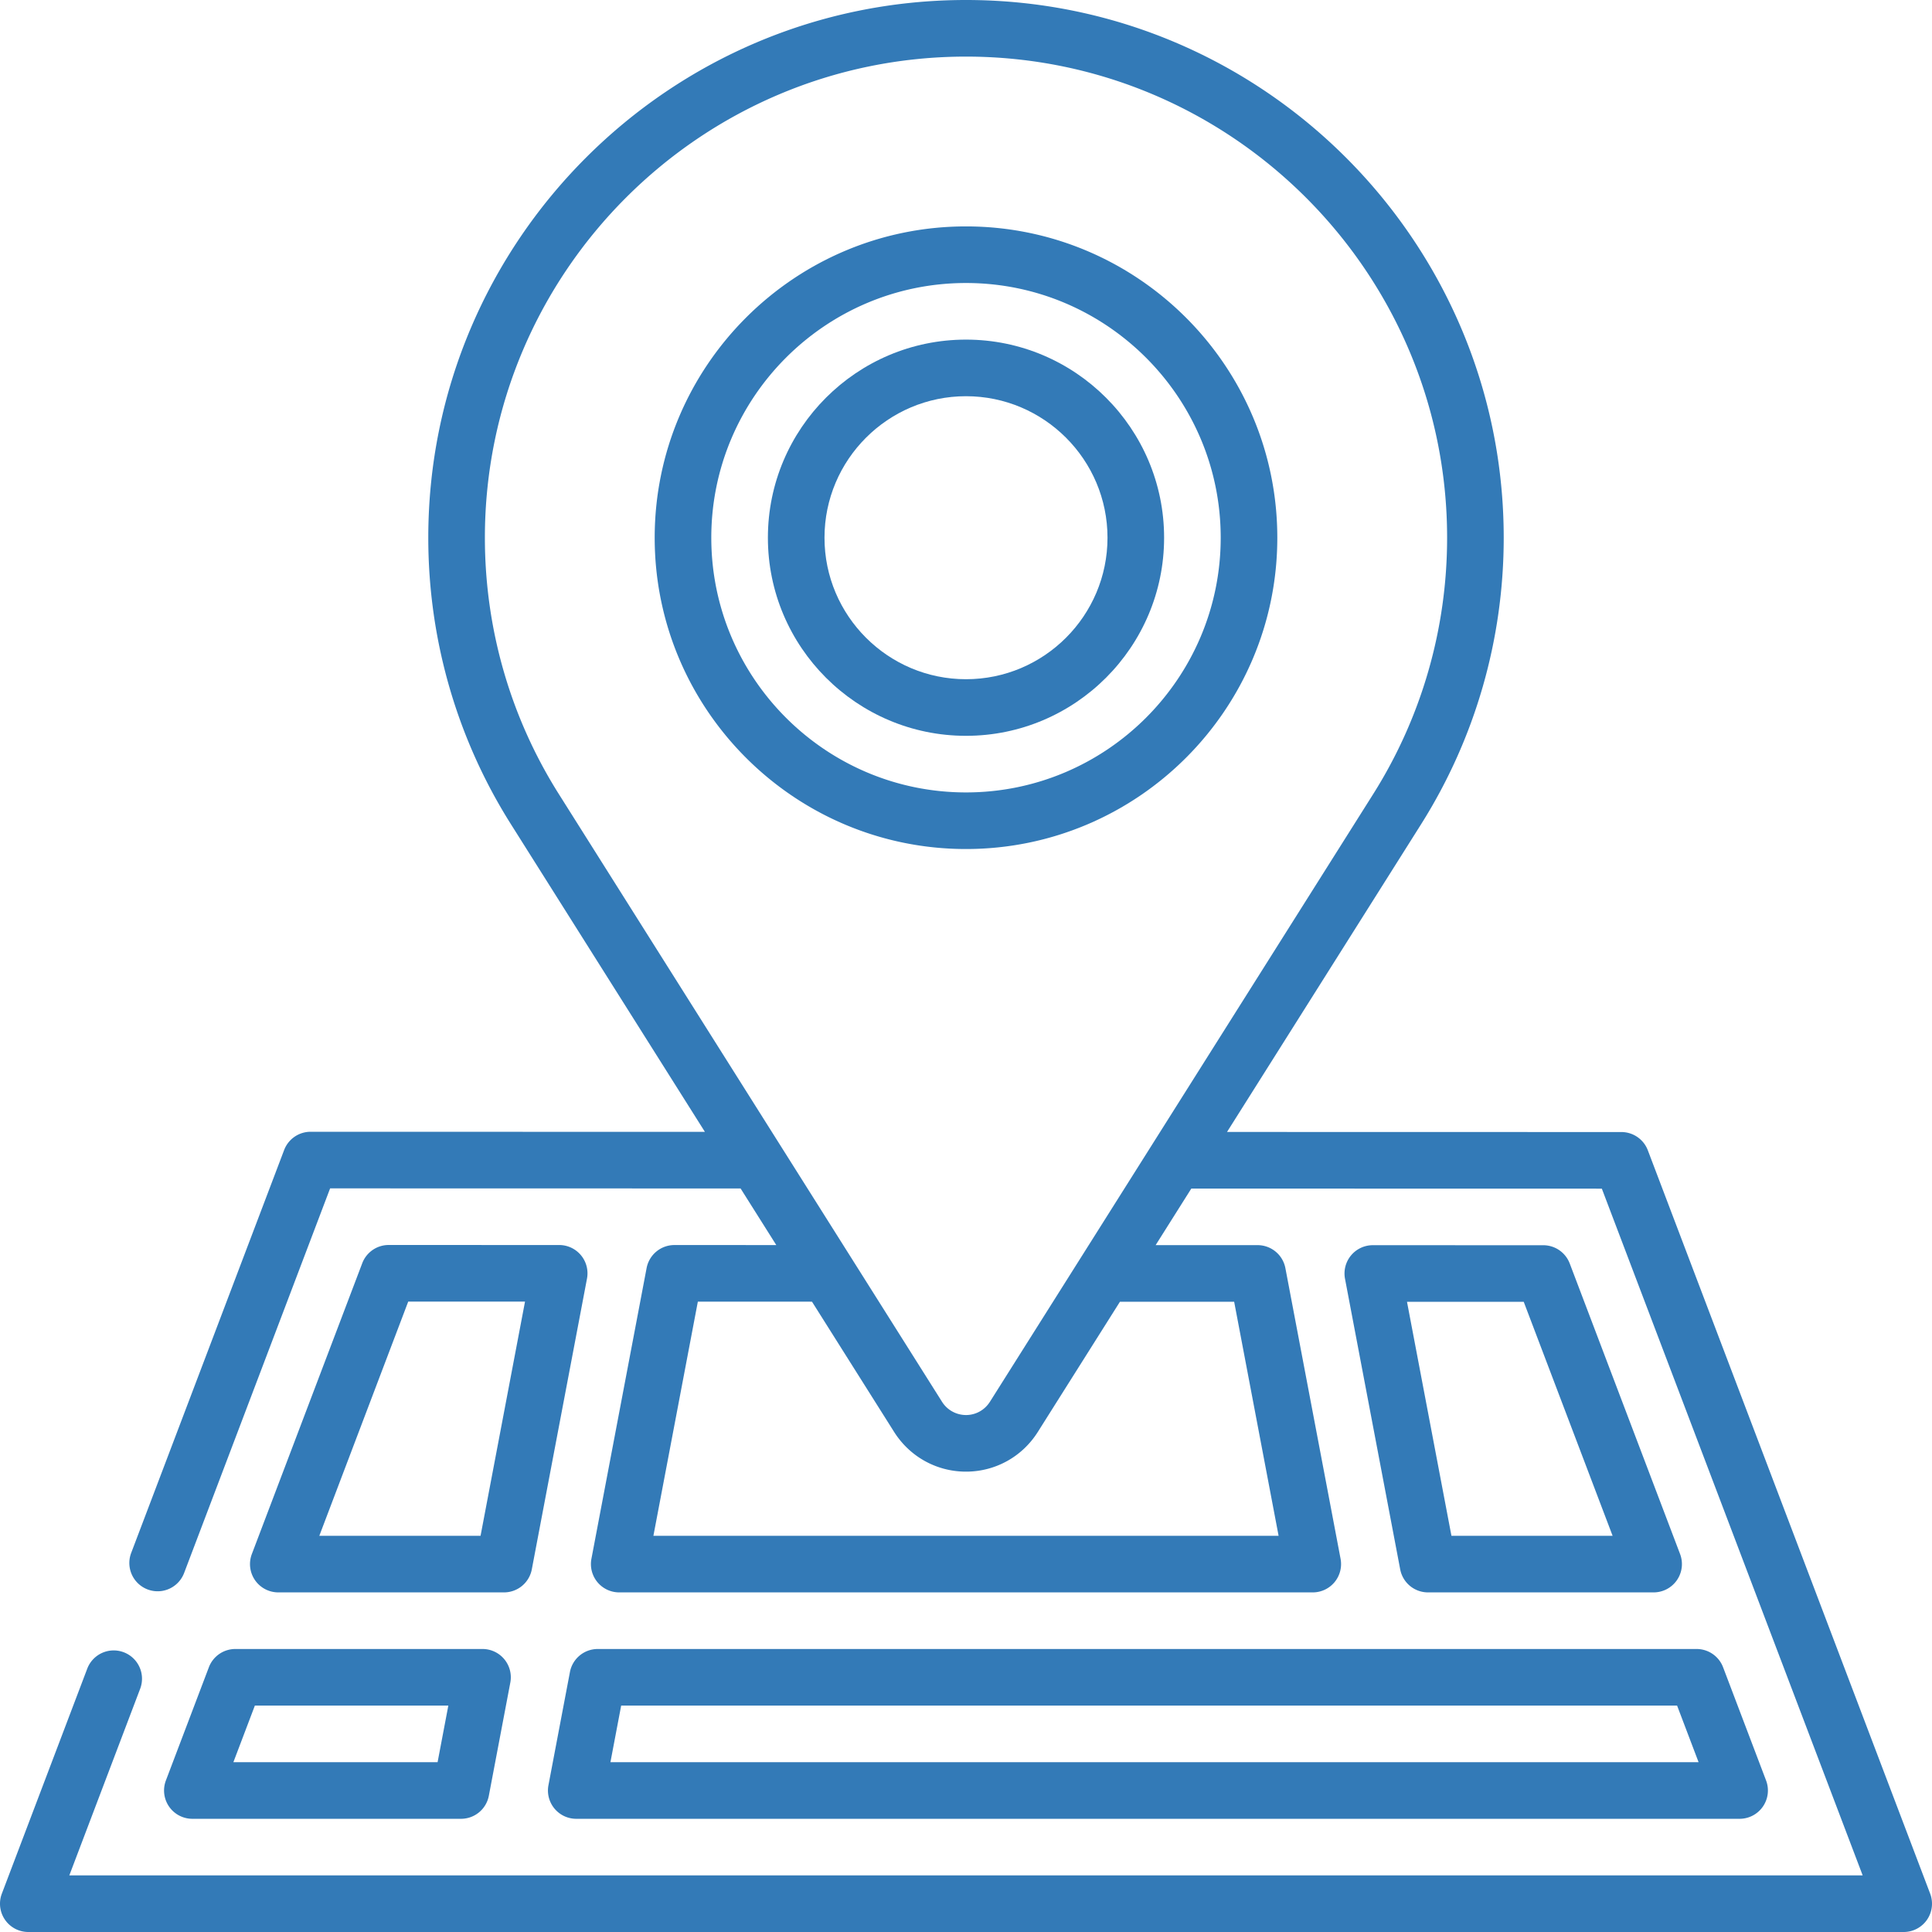 <?xml version="1.0" encoding="UTF-8"?>
<svg xmlns="http://www.w3.org/2000/svg" xmlns:xlink="http://www.w3.org/1999/xlink" xmlns:svgjs="http://svgjs.com/svgjs" version="1.1" width="512" height="512" x="0" y="0" viewBox="0 0 512 512" style="enable-background:new 0 0 512 512" xml:space="preserve" class="">
  <g>
    <path d="m511.512 501.837-74.82-196.997a7.502 7.502 0 0 0-7.01-4.837l-104.509-.022 51.447-81.572c14.314-22.714 21.881-48.963 21.881-75.909C398.5 63.925 334.575 0 256 0S113.5 63.925 113.5 142.5c0 26.953 7.57 53.203 21.892 75.911l51.415 81.542-104.495-.022a7.5 7.5 0 0 0-7.013 4.838L34.748 411.59a7.5 7.5 0 0 0 14.023 5.324l38.713-101.982 108.781.023 9.459 15.001-26.997-.006a7.501 7.501 0 0 0-7.37 6.102l-14.625 77.05a7.5 7.5 0 0 0 7.369 8.899h183.797a7.503 7.503 0 0 0 7.368-8.9l-14.624-77.025a7.5 7.5 0 0 0-7.368-6.101h-27.019l9.457-14.995 108.792.023L493.629 497H18.369l18.775-49.458a7.5 7.5 0 0 0-4.35-9.674 7.498 7.498 0 0 0-9.673 4.35L.489 501.838A7.498 7.498 0 0 0 7.501 512h497a7.502 7.502 0 0 0 6.174-3.241 7.507 7.507 0 0 0 .837-6.922zM148.079 210.409C135.271 190.1 128.5 166.617 128.5 142.5 128.5 72.196 185.696 15 256 15s127.5 57.196 127.5 127.5c0 24.112-6.768 47.596-19.569 67.909-.554.878-100.781 159.803-101.547 161.006-.016.023-.03.047-.045.07-1.391 2.2-3.76 3.515-6.339 3.515a7.515 7.515 0 0 1-6.353-3.511 3232551.964 3232551.964 0 0 1-101.568-161.08zm178.986 134.566L338.841 407H173.159l11.778-62.049 30.248.007 21.79 34.557C241.148 386.08 248.261 390 256 390c7.756 0 14.866-3.927 19.021-10.505.381-.6 21.775-34.521 21.775-34.521h30.269z" fill="#337AB7" data-original="#000000" class="" opacity="1"></path>
    <path d="m151.038 443.102-5.694 30a7.5 7.5 0 0 0 7.369 8.899h308.302a7.502 7.502 0 0 0 7.012-10.163l-11.394-30a7.5 7.5 0 0 0-7.012-4.837H158.407a7.499 7.499 0 0 0-7.369 6.101zM164.617 452h279.83l5.696 15H161.77zM55.354 441.838l-11.388 30A7.498 7.498 0 0 0 50.978 482h71.199a7.5 7.5 0 0 0 7.369-6.102l5.694-30a7.5 7.5 0 0 0-7.369-8.898H62.366a7.501 7.501 0 0 0-7.012 4.838zM118.813 452l-2.847 15H61.847l5.694-15zM148.192 329.944l-45.182-.01a7.5 7.5 0 0 0-7.013 4.838l-29.255 77.065a7.498 7.498 0 0 0 7.012 10.162h59.811a7.5 7.5 0 0 0 7.369-6.102l14.626-77.056a7.5 7.5 0 0 0-7.368-8.897zM127.354 407H84.623l23.561-62.064 30.95.007zM378.436 422h59.791a7.502 7.502 0 0 0 7.012-10.163l-29.245-77.001a7.502 7.502 0 0 0-7.01-4.837l-45.172-.01a7.5 7.5 0 0 0-7.37 8.9l14.626 77.011a7.498 7.498 0 0 0 7.368 6.1zm25.371-77.002L427.356 407h-42.71l-11.777-62.009zM256 225c45.49 0 82.5-37.01 82.5-82.5S301.49 60 256 60c-45.491 0-82.5 37.01-82.5 82.5S210.509 225 256 225zm0-150c37.22 0 67.5 30.28 67.5 67.5S293.22 210 256 210s-67.5-30.28-67.5-67.5S218.78 75 256 75z" fill="#337AB7" data-original="#000000" class="" opacity="1"></path>
    <path d="M256 195c28.948 0 52.5-23.552 52.5-52.5S284.948 90 256 90c-28.949 0-52.5 23.552-52.5 52.5S227.051 195 256 195zm0-90c20.678 0 37.5 16.822 37.5 37.5S276.678 180 256 180s-37.5-16.822-37.5-37.5S235.322 105 256 105z" fill="#337AB7" data-original="#000000" class="" opacity="1"></path>
  </g>
</svg>
